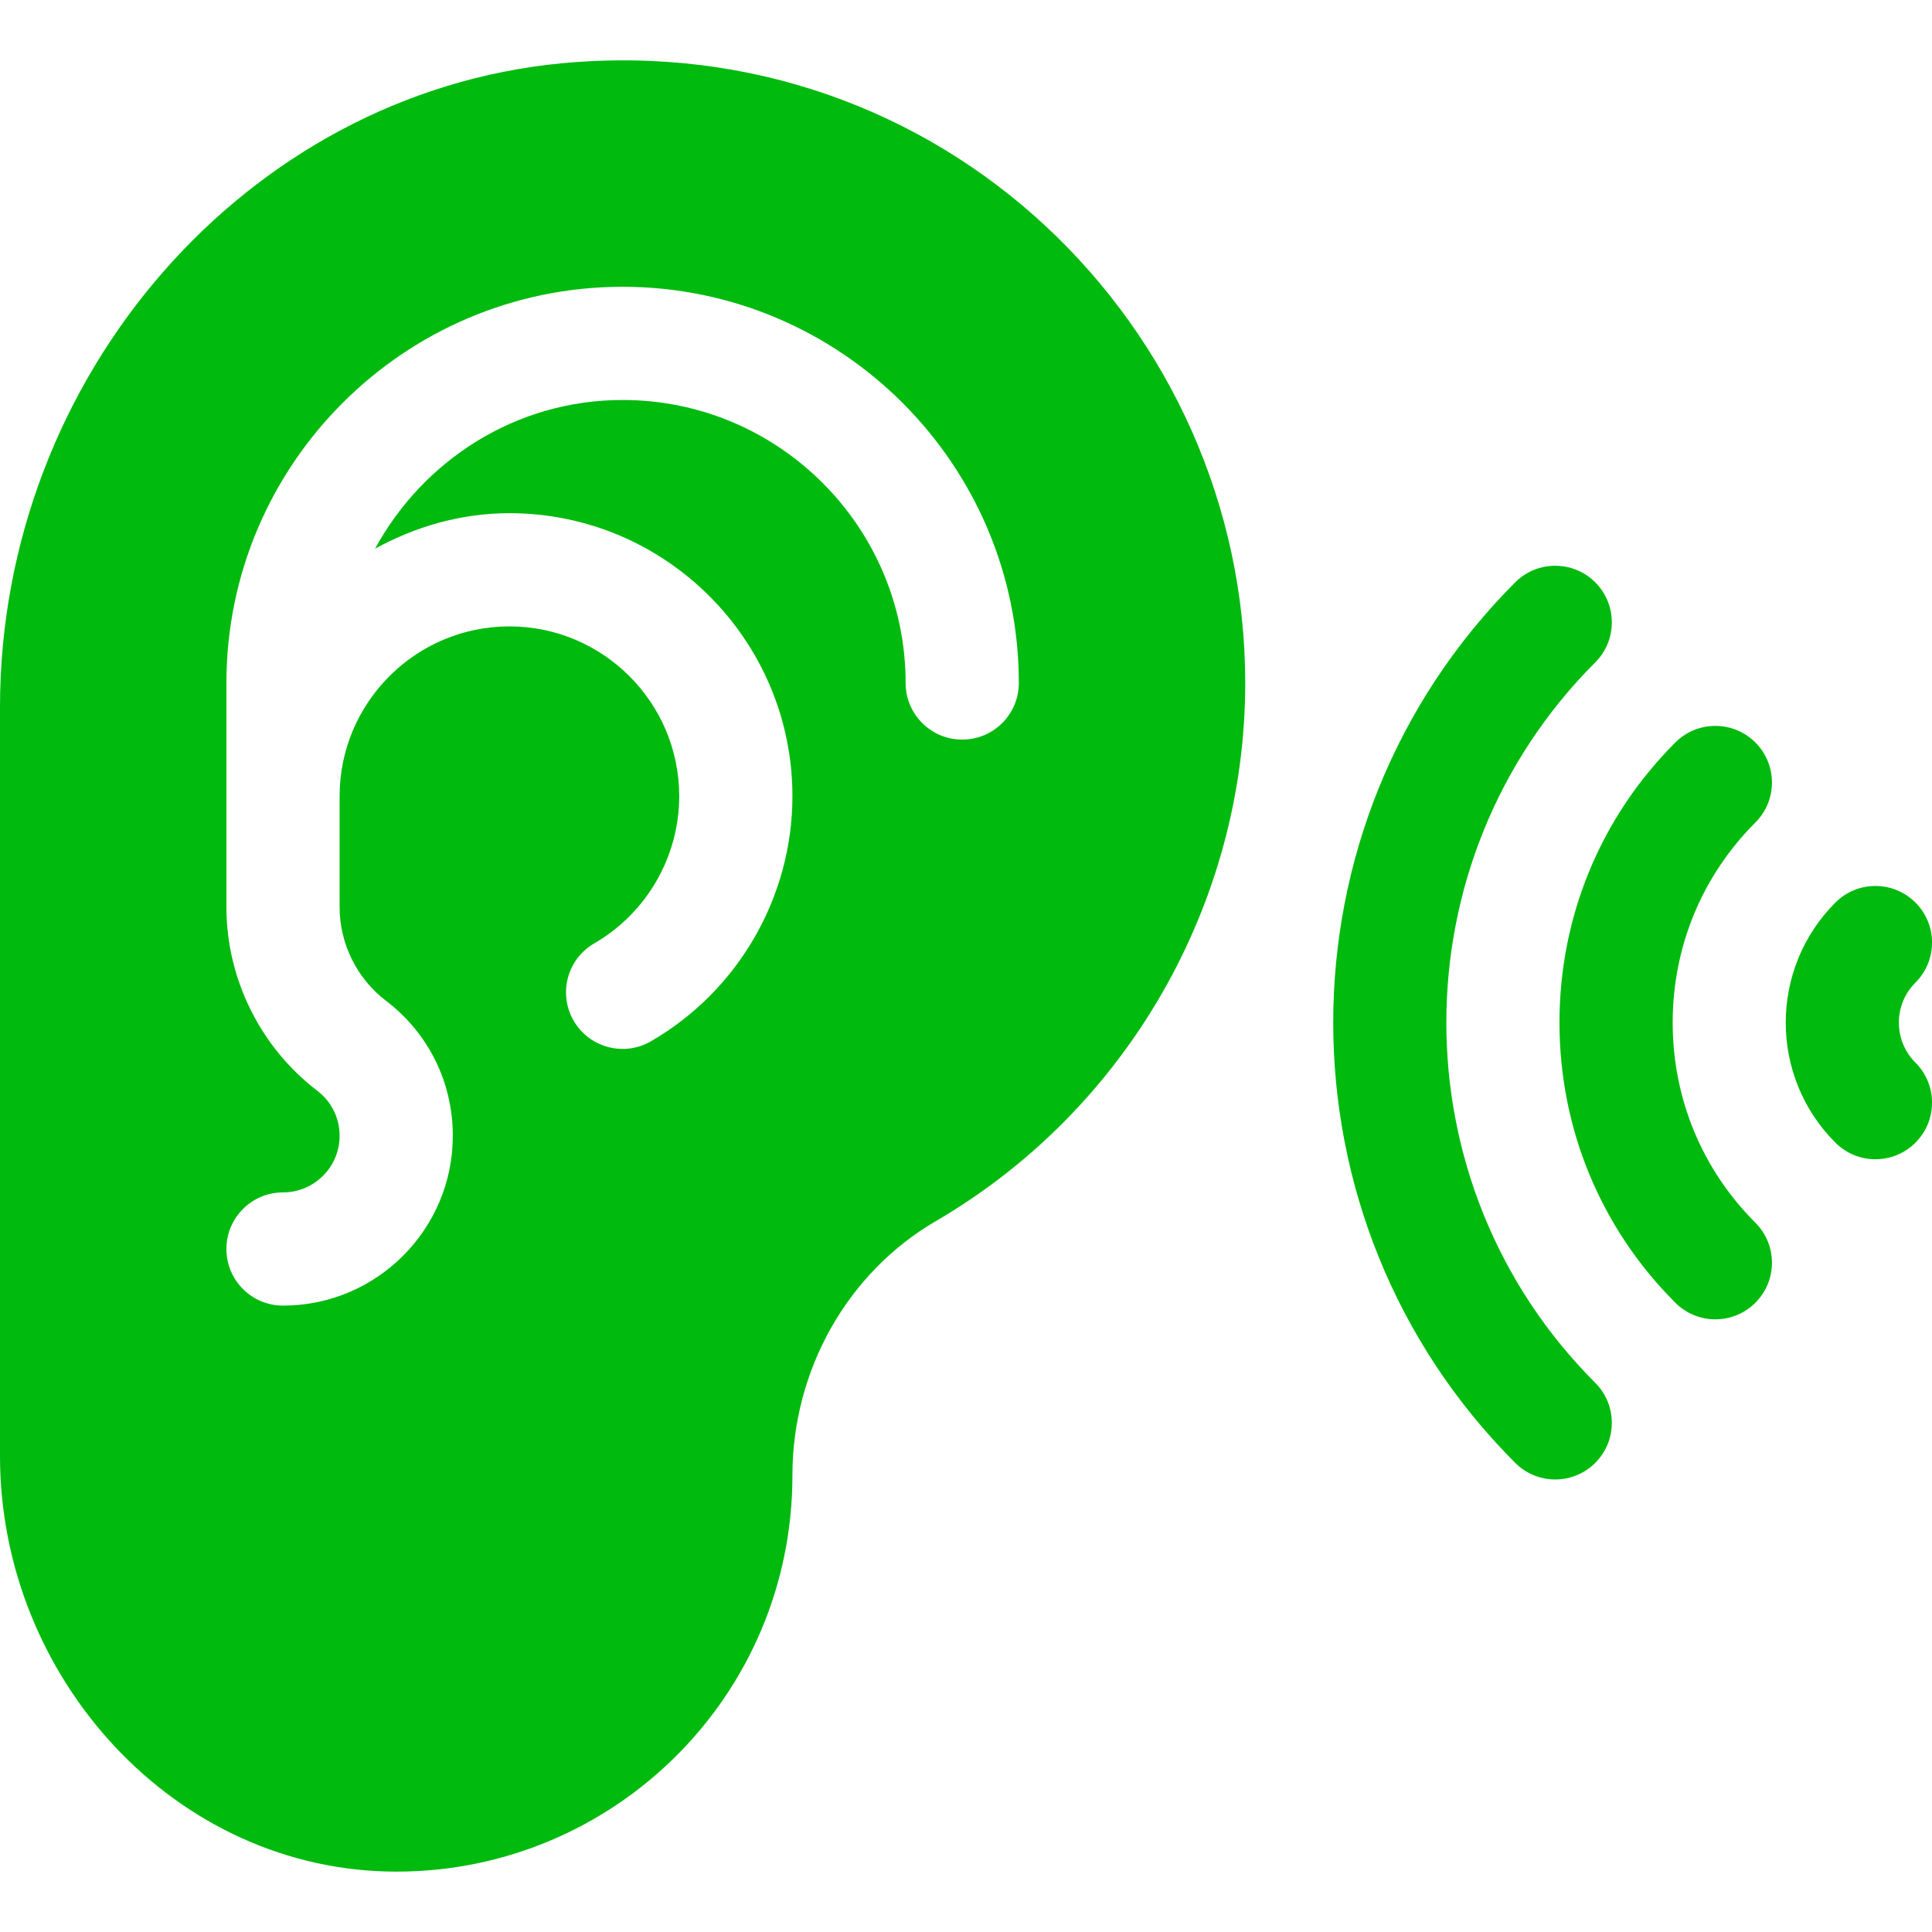 <?xml version="1.0" encoding="UTF-8"?> <svg xmlns="http://www.w3.org/2000/svg" width="313" height="313" viewBox="0 0 313 313" fill="none"><g clip-path="url(#clip0_1671_636)"><path d="M64.243 303.218C99.399 303.218 128.379 274.787 128.379 239.029C128.379 221.97 137.28 206.191 151.59 197.845C182.521 179.827 201.738 146.416 201.738 110.65C201.738 53.029 152.518 4.422 90.983 10.255C39.975 15.118 0 60.95 0 114.59V235.912C0 271.805 28.351 303.218 64.243 303.218ZM51.402 176.711C42.178 169.673 36.68 158.559 36.68 146.963V110.651C36.68 75.26 65.479 46.461 100.869 46.461C136.26 46.461 165.059 75.26 165.059 110.651C165.059 115.719 160.957 119.821 155.889 119.821C150.82 119.821 146.719 115.719 146.719 110.651C146.719 85.37 126.158 64.801 100.869 64.801C83.5 64.801 68.544 74.618 60.765 88.887C67.27 85.341 74.611 83.141 82.529 83.141C107.818 83.141 128.379 103.71 128.379 128.991C128.379 145.306 119.603 160.521 105.454 168.697C101.213 171.189 95.527 169.831 92.935 165.357C90.392 160.968 91.896 155.363 96.284 152.829C104.774 147.912 110.039 138.778 110.039 128.991C110.039 113.821 97.699 101.481 82.529 101.481C67.36 101.481 55.02 113.821 55.02 128.991V146.963C55.02 152.873 57.813 158.541 62.524 162.124C69.401 167.354 73.359 175.341 73.359 184.01C73.359 199.18 61.019 211.52 45.85 211.52C40.781 211.52 36.68 207.418 36.68 202.35C36.68 197.281 40.781 193.18 45.85 193.18C50.9 193.18 55.02 189.069 55.02 184.01C55.02 181.117 53.694 178.457 51.402 176.711Z" fill="#00BA0E"></path><path d="M245.477 236.998C249.058 240.58 254.862 240.58 258.444 236.998C262.025 233.416 262.025 227.613 258.444 224.031C226.277 191.856 226.277 139.487 258.444 107.311C262.025 103.73 262.025 97.926 258.444 94.344C254.862 90.763 249.058 90.763 245.477 94.344C206.164 133.675 206.164 197.668 245.477 236.998Z" fill="#00BA0E"></path><path d="M284.385 120.288C280.803 116.706 275 116.706 271.418 120.288C259.311 132.395 252.648 148.505 252.648 165.672C252.648 182.838 259.311 198.949 271.418 211.055C275 214.637 280.803 214.637 284.385 211.055C287.967 207.474 287.967 201.67 284.385 198.089C275.735 189.447 270.988 177.931 270.988 165.672C270.988 153.413 275.735 141.896 284.385 133.255C287.967 129.672 287.967 123.87 284.385 120.288Z" fill="#00BA0E"></path><path d="M310.318 146.221C306.736 142.64 300.933 142.64 297.351 146.221C286.623 156.95 286.623 174.394 297.351 185.122C300.933 188.704 306.736 188.704 310.318 185.122C313.899 181.54 313.899 175.737 310.318 172.155C306.736 168.582 306.736 162.762 310.318 159.188C313.9 155.606 313.9 149.803 310.318 146.221Z" fill="#00BA0E"></path></g><defs><clipPath id="clip0_1671_636"><rect width="313" height="313" fill="white"></rect></clipPath></defs></svg> 
